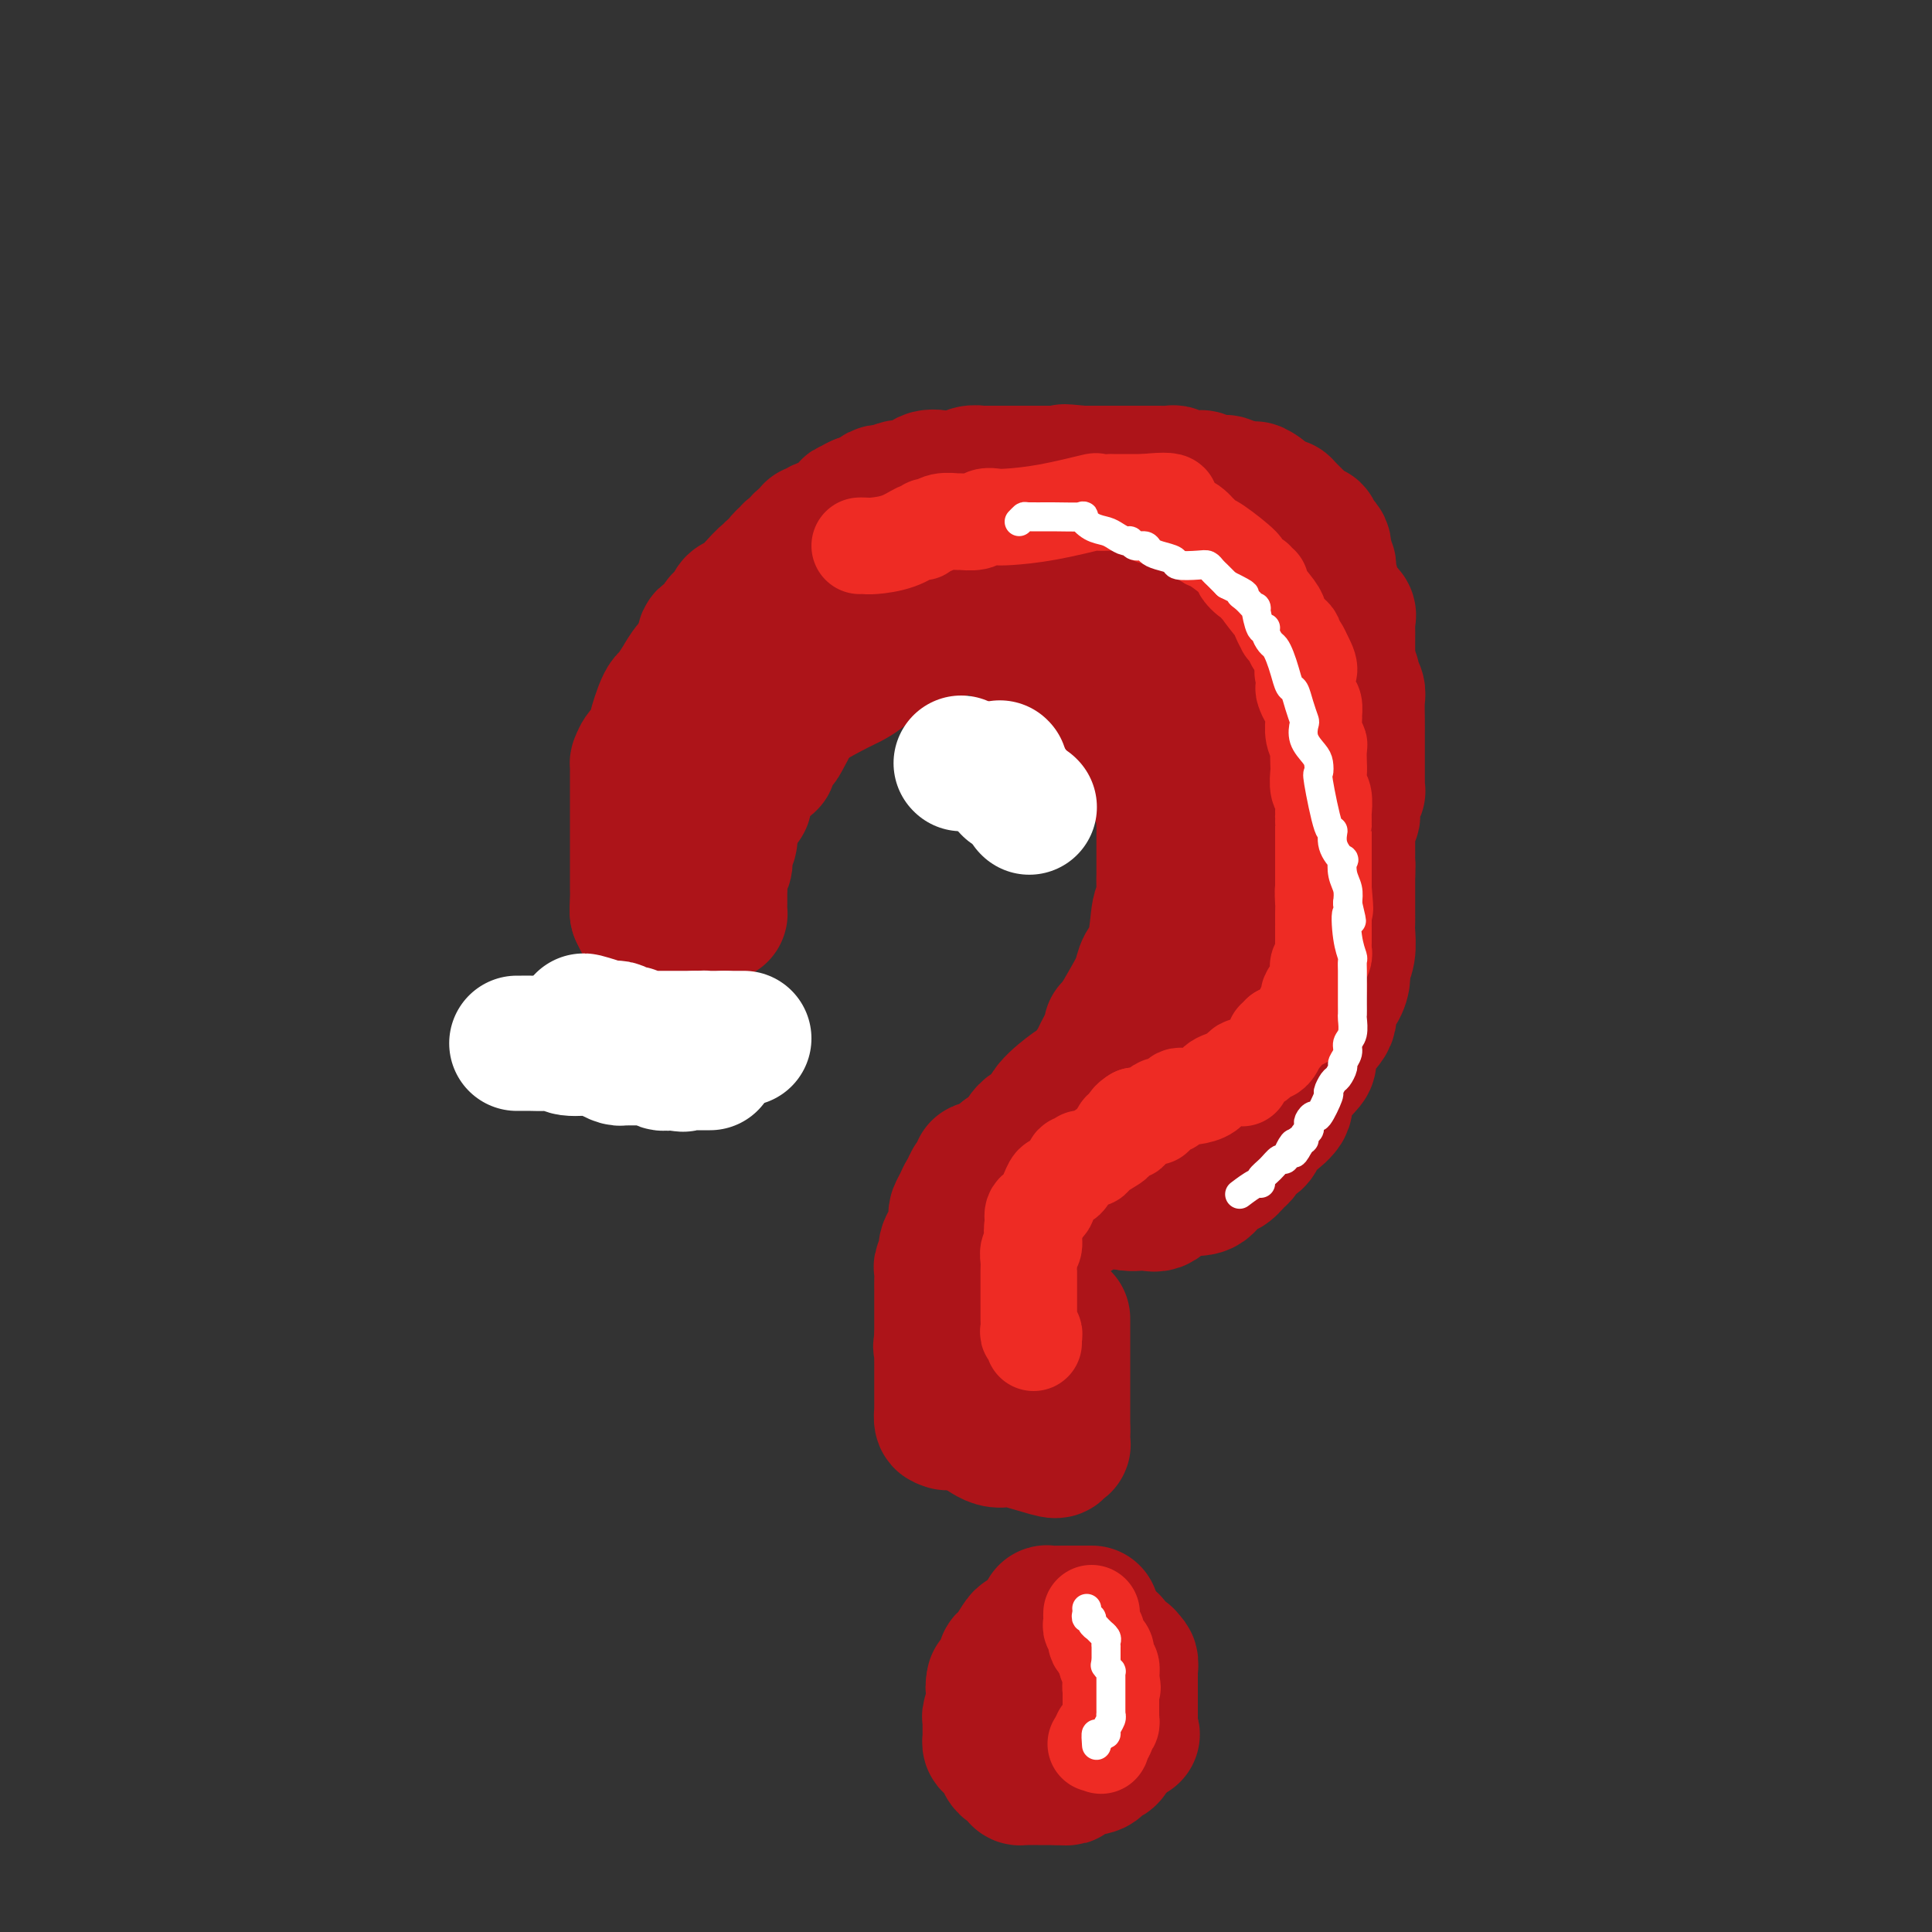 <svg viewBox='0 0 400 400' version='1.1' xmlns='http://www.w3.org/2000/svg' xmlns:xlink='http://www.w3.org/1999/xlink'><rect x="0" y="0" width="400" height="400" fill="#333333" stroke="none"/><g fill='none' stroke='#AD1419' stroke-width='28' stroke-linecap='round' stroke-linejoin='round'><path d='M146,187c0.000,0.084 0.001,0.168 0,0c-0.001,-0.168 -0.002,-0.586 0,-1c0.002,-0.414 0.007,-0.822 0,-2c-0.007,-1.178 -0.026,-3.124 0,-5c0.026,-1.876 0.097,-3.680 0,-5c-0.097,-1.320 -0.362,-2.154 0,-4c0.362,-1.846 1.352,-4.702 2,-6c0.648,-1.298 0.956,-1.039 1,-1c0.044,0.039 -0.176,-0.144 0,-1c0.176,-0.856 0.747,-2.386 2,-4c1.253,-1.614 3.188,-3.312 4,-4c0.812,-0.688 0.499,-0.366 1,-1c0.501,-0.634 1.814,-2.225 3,-3c1.186,-0.775 2.246,-0.735 3,-1c0.754,-0.265 1.202,-0.836 3,-2c1.798,-1.164 4.945,-2.920 7,-4c2.055,-1.080 3.017,-1.483 4,-2c0.983,-0.517 1.985,-1.149 3,-2c1.015,-0.851 2.042,-1.921 4,-3c1.958,-1.079 4.845,-2.165 7,-3c2.155,-0.835 3.577,-1.417 5,-2'/><path d='M195,131c6.058,-3.347 3.202,-2.213 3,-2c-0.202,0.213 2.249,-0.493 3,-1c0.751,-0.507 -0.199,-0.814 0,-1c0.199,-0.186 1.546,-0.249 2,0c0.454,0.249 0.013,0.811 0,1c-0.013,0.189 0.401,0.005 1,0c0.599,-0.005 1.383,0.170 2,1c0.617,0.830 1.067,2.316 2,3c0.933,0.684 2.348,0.565 3,1c0.652,0.435 0.540,1.425 1,2c0.460,0.575 1.492,0.735 2,1c0.508,0.265 0.493,0.636 1,1c0.507,0.364 1.537,0.721 2,1c0.463,0.279 0.360,0.479 1,1c0.640,0.521 2.024,1.362 3,2c0.976,0.638 1.546,1.071 2,1c0.454,-0.071 0.793,-0.647 1,0c0.207,0.647 0.283,2.518 1,3c0.717,0.482 2.076,-0.425 3,0c0.924,0.425 1.413,2.183 2,3c0.587,0.817 1.271,0.693 2,1c0.729,0.307 1.504,1.044 2,2c0.496,0.956 0.713,2.130 1,3c0.287,0.870 0.643,1.435 1,2'/><path d='M236,156c1.422,1.835 0.977,0.923 1,1c0.023,0.077 0.514,1.142 1,2c0.486,0.858 0.967,1.508 1,2c0.033,0.492 -0.384,0.827 0,2c0.384,1.173 1.567,3.185 2,4c0.433,0.815 0.116,0.435 0,1c-0.116,0.565 -0.031,2.076 0,3c0.031,0.924 0.008,1.261 0,2c-0.008,0.739 -0.001,1.879 0,3c0.001,1.121 -0.003,2.221 0,3c0.003,0.779 0.013,1.237 0,2c-0.013,0.763 -0.049,1.832 0,3c0.049,1.168 0.182,2.437 0,3c-0.182,0.563 -0.681,0.420 -1,2c-0.319,1.580 -0.460,4.882 -1,7c-0.540,2.118 -1.480,3.051 -2,4c-0.520,0.949 -0.621,1.915 -1,3c-0.379,1.085 -1.037,2.291 -2,4c-0.963,1.709 -2.232,3.923 -3,5c-0.768,1.077 -1.036,1.017 -1,1c0.036,-0.017 0.376,0.008 0,1c-0.376,0.992 -1.467,2.949 -2,4c-0.533,1.051 -0.509,1.195 -1,2c-0.491,0.805 -1.497,2.271 -2,3c-0.503,0.729 -0.502,0.722 -1,1c-0.498,0.278 -1.494,0.841 -3,2c-1.506,1.159 -3.522,2.916 -4,4c-0.478,1.084 0.583,1.497 0,2c-0.583,0.503 -2.811,1.097 -4,2c-1.189,0.903 -1.340,2.115 -2,3c-0.660,0.885 -1.830,1.442 -3,2'/><path d='M208,239c-3.189,3.151 -2.661,3.029 -3,3c-0.339,-0.029 -1.545,0.033 -2,0c-0.455,-0.033 -0.161,-0.163 0,0c0.161,0.163 0.187,0.617 0,1c-0.187,0.383 -0.589,0.693 -1,1c-0.411,0.307 -0.831,0.610 -1,1c-0.169,0.390 -0.088,0.868 0,1c0.088,0.132 0.181,-0.082 0,0c-0.181,0.082 -0.638,0.460 -1,1c-0.362,0.540 -0.631,1.242 -1,2c-0.369,0.758 -0.839,1.572 -1,2c-0.161,0.428 -0.014,0.470 0,1c0.014,0.530 -0.105,1.546 0,2c0.105,0.454 0.435,0.344 0,1c-0.435,0.656 -1.633,2.076 -2,3c-0.367,0.924 0.098,1.350 0,2c-0.098,0.650 -0.758,1.522 -1,2c-0.242,0.478 -0.065,0.561 0,1c0.065,0.439 0.017,1.235 0,2c-0.017,0.765 -0.005,1.501 0,2c0.005,0.499 0.001,0.762 0,1c-0.001,0.238 -0.000,0.450 0,1c0.000,0.550 0.000,1.438 0,2c-0.000,0.562 -0.000,0.797 0,1c0.000,0.203 0.000,0.374 0,1c-0.000,0.626 -0.000,1.707 0,2c0.000,0.293 0.000,-0.202 0,0c-0.000,0.202 -0.000,1.101 0,2'/><path d='M195,277c-0.464,3.950 -0.124,0.826 0,0c0.124,-0.826 0.033,0.648 0,2c-0.033,1.352 -0.009,2.582 0,3c0.009,0.418 0.002,0.024 0,0c-0.002,-0.024 -0.001,0.322 0,1c0.001,0.678 0.000,1.688 0,2c-0.000,0.312 -0.000,-0.075 0,0c0.000,0.075 0.000,0.611 0,1c-0.000,0.389 -0.000,0.630 0,1c0.000,0.370 0.000,0.870 0,1c-0.000,0.130 -0.000,-0.110 0,0c0.000,0.110 0.000,0.569 0,1c-0.000,0.431 -0.000,0.833 0,1c0.000,0.167 0.000,0.099 0,0c-0.000,-0.099 -0.001,-0.229 0,0c0.001,0.229 0.003,0.818 0,1c-0.003,0.182 -0.011,-0.044 0,0c0.011,0.044 0.041,0.358 0,1c-0.041,0.642 -0.155,1.612 0,2c0.155,0.388 0.577,0.194 1,0'/><path d='M196,294c0.172,1.923 0.103,-1.768 0,-3c-0.103,-1.232 -0.239,-0.003 0,0c0.239,0.003 0.852,-1.220 1,-2c0.148,-0.780 -0.171,-1.115 0,-2c0.171,-0.885 0.830,-2.318 1,-3c0.170,-0.682 -0.151,-0.612 0,-1c0.151,-0.388 0.772,-1.234 1,-2c0.228,-0.766 0.061,-1.452 0,-2c-0.061,-0.548 -0.016,-0.959 0,-1c0.016,-0.041 0.004,0.287 0,0c-0.004,-0.287 -0.001,-1.189 0,-2c0.001,-0.811 0.001,-1.530 0,-2c-0.001,-0.470 -0.001,-0.690 0,-1c0.001,-0.310 0.003,-0.708 0,-1c-0.003,-0.292 -0.011,-0.477 0,-1c0.011,-0.523 0.041,-1.383 0,-2c-0.041,-0.617 -0.155,-0.993 0,-1c0.155,-0.007 0.578,0.353 1,0c0.422,-0.353 0.844,-1.419 1,-2c0.156,-0.581 0.046,-0.677 0,-1c-0.046,-0.323 -0.027,-0.874 0,-1c0.027,-0.126 0.063,0.174 0,0c-0.063,-0.174 -0.224,-0.820 0,-1c0.224,-0.180 0.834,0.106 1,0c0.166,-0.106 -0.110,-0.606 0,-1c0.110,-0.394 0.607,-0.683 1,-1c0.393,-0.317 0.683,-0.662 1,-1c0.317,-0.338 0.662,-0.668 1,-1c0.338,-0.332 0.669,-0.666 1,-1'/><path d='M206,258c1.562,-1.729 1.968,-1.051 2,-1c0.032,0.051 -0.309,-0.525 0,-1c0.309,-0.475 1.267,-0.848 2,-1c0.733,-0.152 1.239,-0.082 2,0c0.761,0.082 1.776,0.176 2,0c0.224,-0.176 -0.345,-0.623 0,-1c0.345,-0.377 1.602,-0.683 3,-1c1.398,-0.317 2.935,-0.643 4,-1c1.065,-0.357 1.656,-0.745 2,-1c0.344,-0.255 0.439,-0.377 1,-1c0.561,-0.623 1.586,-1.747 2,-2c0.414,-0.253 0.215,0.363 1,0c0.785,-0.363 2.553,-1.707 3,-2c0.447,-0.293 -0.425,0.466 0,0c0.425,-0.466 2.149,-2.155 3,-3c0.851,-0.845 0.828,-0.846 1,-1c0.172,-0.154 0.537,-0.461 1,-1c0.463,-0.539 1.022,-1.311 2,-2c0.978,-0.689 2.373,-1.296 3,-2c0.627,-0.704 0.486,-1.506 1,-2c0.514,-0.494 1.682,-0.681 2,-1c0.318,-0.319 -0.213,-0.772 0,-1c0.213,-0.228 1.171,-0.232 2,-1c0.829,-0.768 1.528,-2.300 2,-3c0.472,-0.700 0.718,-0.569 1,-1c0.282,-0.431 0.601,-1.425 1,-2c0.399,-0.575 0.877,-0.732 1,-1c0.123,-0.268 -0.108,-0.648 0,-1c0.108,-0.352 0.554,-0.676 1,-1'/><path d='M251,223c3.408,-3.899 1.428,-2.145 1,-2c-0.428,0.145 0.694,-1.318 1,-2c0.306,-0.682 -0.205,-0.582 0,-1c0.205,-0.418 1.127,-1.355 2,-2c0.873,-0.645 1.697,-0.997 2,-1c0.303,-0.003 0.085,0.344 0,0c-0.085,-0.344 -0.038,-1.380 0,-2c0.038,-0.620 0.066,-0.824 0,-2c-0.066,-1.176 -0.228,-3.322 0,-4c0.228,-0.678 0.846,0.114 1,0c0.154,-0.114 -0.155,-1.134 0,-2c0.155,-0.866 0.774,-1.577 1,-2c0.226,-0.423 0.061,-0.560 0,-1c-0.061,-0.440 -0.016,-1.185 0,-2c0.016,-0.815 0.004,-1.700 0,-2c-0.004,-0.300 -0.001,-0.017 0,-1c0.001,-0.983 0.000,-3.233 0,-4c-0.000,-0.767 -0.000,-0.049 0,0c0.000,0.049 0.000,-0.569 0,-1c-0.000,-0.431 -0.000,-0.674 0,-1c0.000,-0.326 0.000,-0.735 0,-1c-0.000,-0.265 -0.000,-0.386 0,-1c0.000,-0.614 0.000,-1.723 0,-2c-0.000,-0.277 -0.000,0.277 0,0c0.000,-0.277 0.000,-1.383 0,-2c-0.000,-0.617 -0.000,-0.743 0,-1c0.000,-0.257 0.000,-0.646 0,-1c-0.000,-0.354 -0.000,-0.673 0,-1c0.000,-0.327 0.000,-0.664 0,-1'/><path d='M259,181c-0.000,-3.655 -0.000,-1.792 0,-1c0.000,0.792 0.000,0.512 0,0c-0.000,-0.512 -0.000,-1.258 0,-2c0.000,-0.742 0.000,-1.480 0,-2c-0.000,-0.520 -0.000,-0.821 0,-1c0.000,-0.179 0.000,-0.235 0,-1c-0.000,-0.765 -0.000,-2.240 0,-3c0.000,-0.760 0.000,-0.807 0,-1c-0.000,-0.193 -0.000,-0.534 0,-1c0.000,-0.466 0.000,-1.059 0,-2c-0.000,-0.941 -0.000,-2.231 0,-3c0.000,-0.769 0.001,-1.017 0,-1c-0.001,0.017 -0.003,0.299 0,0c0.003,-0.299 0.011,-1.179 0,-2c-0.011,-0.821 -0.041,-1.583 0,-2c0.041,-0.417 0.155,-0.491 0,-1c-0.155,-0.509 -0.578,-1.455 -1,-2c-0.422,-0.545 -0.844,-0.689 -1,-1c-0.156,-0.311 -0.046,-0.790 0,-1c0.046,-0.210 0.027,-0.150 0,0c-0.027,0.150 -0.064,0.391 0,0c0.064,-0.391 0.227,-1.414 0,-2c-0.227,-0.586 -0.844,-0.734 -1,-1c-0.156,-0.266 0.150,-0.648 0,-1c-0.150,-0.352 -0.757,-0.672 -1,-1c-0.243,-0.328 -0.121,-0.664 0,-1'/><path d='M255,148c-0.575,-1.441 -0.012,-0.044 0,0c0.012,0.044 -0.527,-1.267 -1,-2c-0.473,-0.733 -0.881,-0.890 -1,-1c-0.119,-0.110 0.052,-0.173 0,0c-0.052,0.173 -0.326,0.583 -1,0c-0.674,-0.583 -1.749,-2.159 -2,-3c-0.251,-0.841 0.321,-0.947 0,-1c-0.321,-0.053 -1.535,-0.052 -2,0c-0.465,0.052 -0.180,0.154 0,0c0.180,-0.154 0.256,-0.563 0,-1c-0.256,-0.437 -0.843,-0.901 -1,-1c-0.157,-0.099 0.117,0.167 0,0c-0.117,-0.167 -0.624,-0.767 -1,-1c-0.376,-0.233 -0.622,-0.100 -1,0c-0.378,0.100 -0.889,0.166 -1,0c-0.111,-0.166 0.176,-0.565 0,-1c-0.176,-0.435 -0.817,-0.905 -1,-1c-0.183,-0.095 0.092,0.187 0,0c-0.092,-0.187 -0.550,-0.842 -1,-1c-0.450,-0.158 -0.890,0.182 -1,0c-0.110,-0.182 0.111,-0.886 0,-1c-0.111,-0.114 -0.553,0.364 -1,0c-0.447,-0.364 -0.898,-1.568 -1,-2c-0.102,-0.432 0.145,-0.091 0,0c-0.145,0.091 -0.683,-0.067 -1,0c-0.317,0.067 -0.415,0.358 -1,0c-0.585,-0.358 -1.658,-1.366 -2,-2c-0.342,-0.634 0.045,-0.896 0,-1c-0.045,-0.104 -0.523,-0.052 -1,0'/><path d='M234,129c-3.085,-2.972 -0.299,-0.901 0,0c0.299,0.901 -1.889,0.631 -3,0c-1.111,-0.631 -1.145,-1.623 -1,-2c0.145,-0.377 0.470,-0.140 0,0c-0.470,0.140 -1.735,0.182 -2,0c-0.265,-0.182 0.472,-0.589 0,-1c-0.472,-0.411 -2.152,-0.827 -3,-1c-0.848,-0.173 -0.866,-0.103 -1,0c-0.134,0.103 -0.386,0.238 -1,0c-0.614,-0.238 -1.590,-0.848 -2,-1c-0.410,-0.152 -0.254,0.156 0,0c0.254,-0.156 0.605,-0.774 0,-1c-0.605,-0.226 -2.165,-0.061 -3,0c-0.835,0.061 -0.946,0.016 -1,0c-0.054,-0.016 -0.053,-0.004 0,0c0.053,0.004 0.158,0.001 0,0c-0.158,-0.001 -0.579,-0.001 -1,0'/><path d='M216,123c-3.192,-0.929 -2.172,-0.251 -2,0c0.172,0.251 -0.505,0.075 -1,0c-0.495,-0.075 -0.810,-0.048 -1,0c-0.190,0.048 -0.256,0.118 -1,0c-0.744,-0.118 -2.166,-0.425 -3,0c-0.834,0.425 -1.080,1.581 -2,2c-0.920,0.419 -2.515,0.102 -3,0c-0.485,-0.102 0.140,0.011 0,0c-0.140,-0.011 -1.046,-0.147 -2,0c-0.954,0.147 -1.957,0.575 -3,1c-1.043,0.425 -2.126,0.845 -3,1c-0.874,0.155 -1.540,0.045 -2,0c-0.460,-0.045 -0.715,-0.026 -1,0c-0.285,0.026 -0.601,0.059 -1,0c-0.399,-0.059 -0.880,-0.212 -1,0c-0.120,0.212 0.122,0.787 0,1c-0.122,0.213 -0.608,0.062 -1,0c-0.392,-0.062 -0.690,-0.037 -1,0c-0.310,0.037 -0.633,0.086 -1,0c-0.367,-0.086 -0.780,-0.306 -1,0c-0.220,0.306 -0.248,1.139 -1,2c-0.752,0.861 -2.229,1.750 -3,2c-0.771,0.250 -0.837,-0.140 -1,0c-0.163,0.140 -0.425,0.811 -1,1c-0.575,0.189 -1.463,-0.104 -2,0c-0.537,0.104 -0.721,0.605 -1,1c-0.279,0.395 -0.651,0.684 -1,1c-0.349,0.316 -0.674,0.658 -1,1'/><path d='M175,136c-1.885,1.113 -1.096,-0.106 -1,0c0.096,0.106 -0.499,1.535 -1,2c-0.501,0.465 -0.907,-0.034 -1,0c-0.093,0.034 0.129,0.599 0,1c-0.129,0.401 -0.608,0.636 -1,1c-0.392,0.364 -0.697,0.858 -1,1c-0.303,0.142 -0.602,-0.068 -1,0c-0.398,0.068 -0.893,0.412 -1,1c-0.107,0.588 0.173,1.419 0,2c-0.173,0.581 -0.801,0.912 -1,1c-0.199,0.088 0.031,-0.067 0,0c-0.031,0.067 -0.322,0.357 -1,1c-0.678,0.643 -1.745,1.639 -2,2c-0.255,0.361 0.300,0.086 0,1c-0.300,0.914 -1.454,3.018 -2,4c-0.546,0.982 -0.483,0.841 -1,1c-0.517,0.159 -1.613,0.619 -2,1c-0.387,0.381 -0.065,0.685 0,1c0.065,0.315 -0.126,0.643 0,1c0.126,0.357 0.571,0.743 0,1c-0.571,0.257 -2.157,0.383 -3,1c-0.843,0.617 -0.944,1.723 -1,2c-0.056,0.277 -0.067,-0.275 0,0c0.067,0.275 0.211,1.379 0,2c-0.211,0.621 -0.778,0.760 -1,1c-0.222,0.240 -0.101,0.580 0,1c0.101,0.420 0.181,0.921 0,1c-0.181,0.079 -0.623,-0.263 -1,0c-0.377,0.263 -0.688,1.132 -1,2'/><path d='M152,168c-3.786,5.659 -1.750,3.806 -1,3c0.750,-0.806 0.215,-0.564 0,0c-0.215,0.564 -0.109,1.449 0,2c0.109,0.551 0.222,0.767 0,1c-0.222,0.233 -0.777,0.485 -1,1c-0.223,0.515 -0.112,1.295 0,2c0.112,0.705 0.226,1.335 0,2c-0.226,0.665 -0.793,1.363 -1,2c-0.207,0.637 -0.056,1.212 0,2c0.056,0.788 0.015,1.788 0,2c-0.015,0.212 -0.003,-0.364 0,0c0.003,0.364 -0.001,1.667 0,2c0.001,0.333 0.009,-0.306 0,0c-0.009,0.306 -0.033,1.556 0,2c0.033,0.444 0.124,0.081 0,0c-0.124,-0.081 -0.464,0.120 -1,0c-0.536,-0.120 -1.268,-0.560 -2,-1'/><path d='M146,188c-0.498,-0.759 -0.243,-2.156 0,-3c0.243,-0.844 0.472,-1.133 0,-2c-0.472,-0.867 -1.647,-2.310 -2,-3c-0.353,-0.690 0.116,-0.627 0,-1c-0.116,-0.373 -0.816,-1.182 -1,-2c-0.184,-0.818 0.147,-1.644 0,-2c-0.147,-0.356 -0.771,-0.241 -1,-1c-0.229,-0.759 -0.061,-2.392 0,-3c0.061,-0.608 0.016,-0.193 0,-1c-0.016,-0.807 -0.004,-2.837 0,-4c0.004,-1.163 0.001,-1.459 0,-2c-0.001,-0.541 -0.001,-1.328 0,-2c0.001,-0.672 0.003,-1.231 0,-2c-0.003,-0.769 -0.012,-1.748 0,-2c0.012,-0.252 0.044,0.224 0,0c-0.044,-0.224 -0.166,-1.146 0,-2c0.166,-0.854 0.618,-1.640 1,-2c0.382,-0.360 0.692,-0.295 1,-1c0.308,-0.705 0.612,-2.181 1,-3c0.388,-0.819 0.860,-0.979 1,-1c0.140,-0.021 -0.052,0.099 0,0c0.052,-0.099 0.347,-0.418 1,-1c0.653,-0.582 1.663,-1.427 2,-2c0.337,-0.573 0.002,-0.875 0,-1c-0.002,-0.125 0.331,-0.075 1,0c0.669,0.075 1.674,0.175 2,0c0.326,-0.175 -0.028,-0.624 0,-1c0.028,-0.376 0.436,-0.679 1,-1c0.564,-0.321 1.282,-0.661 2,-1'/><path d='M155,142c1.483,-1.463 0.191,-1.121 0,-1c-0.191,0.121 0.718,0.021 1,0c0.282,-0.021 -0.062,0.039 0,0c0.062,-0.039 0.529,-0.176 1,0c0.471,0.176 0.947,0.664 2,0c1.053,-0.664 2.683,-2.481 3,-3c0.317,-0.519 -0.679,0.261 0,0c0.679,-0.261 3.034,-1.562 4,-2c0.966,-0.438 0.544,-0.011 1,0c0.456,0.011 1.790,-0.393 3,-1c1.210,-0.607 2.294,-1.419 3,-2c0.706,-0.581 1.033,-0.933 2,-1c0.967,-0.067 2.573,0.152 3,0c0.427,-0.152 -0.326,-0.675 0,-1c0.326,-0.325 1.731,-0.453 3,-1c1.269,-0.547 2.402,-1.514 3,-2c0.598,-0.486 0.662,-0.493 2,-1c1.338,-0.507 3.951,-1.516 5,-2c1.049,-0.484 0.535,-0.445 2,-1c1.465,-0.555 4.908,-1.706 6,-2c1.092,-0.294 -0.167,0.268 1,0c1.167,-0.268 4.761,-1.366 8,-3c3.239,-1.634 6.124,-3.805 9,-5c2.876,-1.195 5.745,-1.415 9,-2c3.255,-0.585 6.897,-1.533 9,-2c2.103,-0.467 2.669,-0.451 4,-1c1.331,-0.549 3.429,-1.663 4,-2c0.571,-0.337 -0.385,0.101 0,0c0.385,-0.101 2.110,-0.743 3,-1c0.890,-0.257 0.945,-0.128 1,0'/><path d='M247,106c4.900,-1.209 2.150,-0.233 1,0c-1.150,0.233 -0.700,-0.278 0,0c0.700,0.278 1.650,1.344 2,2c0.350,0.656 0.100,0.902 0,1c-0.100,0.098 -0.050,0.049 0,0'/><path d='M137,164c-0.365,-0.109 -0.730,-0.219 0,-1c0.730,-0.781 2.554,-2.234 4,-3c1.446,-0.766 2.514,-0.845 4,-2c1.486,-1.155 3.390,-3.387 4,-4c0.610,-0.613 -0.075,0.393 1,0c1.075,-0.393 3.908,-2.183 5,-3c1.092,-0.817 0.443,-0.659 1,-1c0.557,-0.341 2.321,-1.179 3,-2c0.679,-0.821 0.272,-1.623 1,-2c0.728,-0.377 2.590,-0.328 4,-1c1.410,-0.672 2.369,-2.065 3,-3c0.631,-0.935 0.933,-1.411 2,-2c1.067,-0.589 2.900,-1.289 4,-2c1.100,-0.711 1.467,-1.432 2,-2c0.533,-0.568 1.232,-0.981 2,-1c0.768,-0.019 1.606,0.357 3,0c1.394,-0.357 3.343,-1.446 4,-2c0.657,-0.554 0.023,-0.572 1,-1c0.977,-0.428 3.565,-1.265 5,-2c1.435,-0.735 1.718,-1.367 2,-2'/><path d='M192,128c3.174,-1.498 2.609,-1.243 3,-1c0.391,0.243 1.738,0.472 3,0c1.262,-0.472 2.439,-1.646 3,-2c0.561,-0.354 0.506,0.112 1,0c0.494,-0.112 1.539,-0.803 2,-1c0.461,-0.197 0.340,0.101 1,0c0.660,-0.101 2.103,-0.601 3,-1c0.897,-0.399 1.248,-0.695 3,-1c1.752,-0.305 4.905,-0.617 6,-1c1.095,-0.383 0.134,-0.836 0,-1c-0.134,-0.164 0.560,-0.040 1,0c0.440,0.040 0.626,-0.003 1,0c0.374,0.003 0.937,0.054 2,0c1.063,-0.054 2.628,-0.211 5,0c2.372,0.211 5.553,0.791 7,1c1.447,0.209 1.161,0.046 1,0c-0.161,-0.046 -0.197,0.026 0,0c0.197,-0.026 0.628,-0.150 1,0c0.372,0.150 0.686,0.575 1,1'/><path d='M236,122c3.202,0.261 3.709,-0.088 5,0c1.291,0.088 3.368,0.612 5,1c1.632,0.388 2.818,0.640 4,1c1.182,0.360 2.360,0.827 3,1c0.640,0.173 0.743,0.053 1,0c0.257,-0.053 0.668,-0.039 1,0c0.332,0.039 0.585,0.103 1,0c0.415,-0.103 0.991,-0.373 1,0c0.009,0.373 -0.550,1.390 0,2c0.550,0.610 2.211,0.814 3,1c0.789,0.186 0.708,0.354 1,1c0.292,0.646 0.957,1.770 2,3c1.043,1.230 2.465,2.566 3,3c0.535,0.434 0.185,-0.034 0,0c-0.185,0.034 -0.203,0.571 0,1c0.203,0.429 0.629,0.752 1,1c0.371,0.248 0.688,0.422 1,1c0.312,0.578 0.620,1.559 1,2c0.380,0.441 0.834,0.342 1,1c0.166,0.658 0.044,2.074 0,3c-0.044,0.926 -0.012,1.361 0,2c0.012,0.639 0.003,1.481 0,2c-0.003,0.519 -0.001,0.716 0,1c0.001,0.284 0.000,0.654 0,1c-0.000,0.346 -0.000,0.667 0,1c0.000,0.333 0.000,0.677 0,1c-0.000,0.323 -0.000,0.625 0,1c0.000,0.375 0.000,0.821 0,1c-0.000,0.179 -0.000,0.089 0,0'/><path d='M270,154c-0.019,1.924 -0.065,0.235 0,0c0.065,-0.235 0.241,0.984 0,2c-0.241,1.016 -0.901,1.830 -1,2c-0.099,0.170 0.362,-0.303 0,0c-0.362,0.303 -1.547,1.383 -2,2c-0.453,0.617 -0.174,0.772 0,1c0.174,0.228 0.244,0.531 0,1c-0.244,0.469 -0.800,1.106 -1,2c-0.200,0.894 -0.042,2.045 0,3c0.042,0.955 -0.030,1.712 0,2c0.030,0.288 0.163,0.105 0,1c-0.163,0.895 -0.622,2.866 -1,4c-0.378,1.134 -0.674,1.431 -1,2c-0.326,0.569 -0.680,1.410 -1,2c-0.320,0.590 -0.606,0.930 -1,2c-0.394,1.070 -0.897,2.871 -1,4c-0.103,1.129 0.193,1.585 0,2c-0.193,0.415 -0.874,0.788 -1,2c-0.126,1.212 0.303,3.263 0,4c-0.303,0.737 -1.337,0.159 -2,1c-0.663,0.841 -0.956,3.099 -1,4c-0.044,0.901 0.160,0.445 0,1c-0.160,0.555 -0.686,2.122 -1,3c-0.314,0.878 -0.417,1.068 -1,2c-0.583,0.932 -1.648,2.604 -2,4c-0.352,1.396 0.007,2.514 0,3c-0.007,0.486 -0.380,0.340 -1,1c-0.620,0.660 -1.486,2.125 -2,3c-0.514,0.875 -0.677,1.159 -1,2c-0.323,0.841 -0.807,2.240 -1,3c-0.193,0.760 -0.097,0.880 0,1'/><path d='M248,220c-1.914,4.857 -0.698,3.001 -1,3c-0.302,-0.001 -2.123,1.854 -3,3c-0.877,1.146 -0.811,1.582 -1,2c-0.189,0.418 -0.633,0.817 -1,1c-0.367,0.183 -0.657,0.148 -1,1c-0.343,0.852 -0.739,2.589 -1,3c-0.261,0.411 -0.385,-0.504 -1,0c-0.615,0.504 -1.720,2.428 -2,3c-0.280,0.572 0.264,-0.208 0,0c-0.264,0.208 -1.338,1.405 -2,2c-0.662,0.595 -0.912,0.588 -1,1c-0.088,0.412 -0.012,1.243 -1,2c-0.988,0.757 -3.039,1.441 -4,2c-0.961,0.559 -0.831,0.995 -1,1c-0.169,0.005 -0.635,-0.420 -1,0c-0.365,0.420 -0.628,1.684 -1,2c-0.372,0.316 -0.852,-0.317 0,0c0.852,0.317 3.037,1.585 4,2c0.963,0.415 0.704,-0.024 1,0c0.296,0.024 1.148,0.512 2,1'/><path d='M233,249c1.841,0.415 2.945,-0.047 4,0c1.055,0.047 2.062,0.604 3,0c0.938,-0.604 1.809,-2.369 3,-3c1.191,-0.631 2.703,-0.129 4,0c1.297,0.129 2.379,-0.116 3,-1c0.621,-0.884 0.783,-2.407 1,-3c0.217,-0.593 0.491,-0.257 1,0c0.509,0.257 1.254,0.435 2,0c0.746,-0.435 1.495,-1.482 2,-2c0.505,-0.518 0.766,-0.508 1,-1c0.234,-0.492 0.439,-1.486 1,-2c0.561,-0.514 1.477,-0.547 2,-1c0.523,-0.453 0.652,-1.326 1,-2c0.348,-0.674 0.916,-1.148 2,-2c1.084,-0.852 2.683,-2.082 3,-3c0.317,-0.918 -0.649,-1.523 0,-3c0.649,-1.477 2.915,-3.827 4,-5c1.085,-1.173 0.991,-1.171 1,-2c0.009,-0.829 0.122,-2.491 1,-4c0.878,-1.509 2.521,-2.865 3,-4c0.479,-1.135 -0.208,-2.049 0,-3c0.208,-0.951 1.310,-1.939 2,-3c0.690,-1.061 0.970,-2.196 1,-3c0.030,-0.804 -0.188,-1.277 0,-2c0.188,-0.723 0.782,-1.697 1,-3c0.218,-1.303 0.058,-2.935 0,-4c-0.058,-1.065 -0.016,-1.562 0,-2c0.016,-0.438 0.004,-0.819 0,-2c-0.004,-1.181 -0.001,-3.164 0,-4c0.001,-0.836 0.000,-0.525 0,-1c-0.000,-0.475 -0.000,-1.738 0,-3'/><path d='M279,181c0.155,-3.588 0.041,-2.059 0,-2c-0.041,0.059 -0.011,-1.351 0,-2c0.011,-0.649 0.003,-0.536 0,-1c-0.003,-0.464 -0.002,-1.505 0,-2c0.002,-0.495 0.005,-0.443 0,-1c-0.005,-0.557 -0.016,-1.723 0,-2c0.016,-0.277 0.061,0.335 0,0c-0.061,-0.335 -0.227,-1.616 0,-2c0.227,-0.384 0.845,0.130 1,0c0.155,-0.130 -0.155,-0.905 0,-2c0.155,-1.095 0.774,-2.511 1,-3c0.226,-0.489 0.061,-0.051 0,0c-0.061,0.051 -0.016,-0.284 0,-1c0.016,-0.716 0.004,-1.813 0,-2c-0.004,-0.187 -0.001,0.536 0,0c0.001,-0.536 0.000,-2.333 0,-3c-0.000,-0.667 -0.000,-0.205 0,0c0.000,0.205 0.000,0.155 0,0c-0.000,-0.155 0.000,-0.413 0,-1c-0.000,-0.587 -0.000,-1.502 0,-2c0.000,-0.498 0.001,-0.580 0,-1c-0.001,-0.420 -0.004,-1.177 0,-2c0.004,-0.823 0.016,-1.711 0,-3c-0.016,-1.289 -0.060,-2.978 0,-4c0.060,-1.022 0.222,-1.377 0,-2c-0.222,-0.623 -0.829,-1.514 -1,-2c-0.171,-0.486 0.094,-0.567 0,-1c-0.094,-0.433 -0.547,-1.216 -1,-2'/><path d='M279,138c-0.000,-6.847 -0.000,-2.464 0,-1c0.000,1.464 0.000,0.008 0,-1c-0.000,-1.008 -0.000,-1.569 0,-2c0.000,-0.431 0.002,-0.730 0,-1c-0.002,-0.270 -0.007,-0.509 0,-1c0.007,-0.491 0.026,-1.235 0,-2c-0.026,-0.765 -0.097,-1.550 0,-2c0.097,-0.450 0.362,-0.563 0,-1c-0.362,-0.437 -1.351,-1.198 -2,-2c-0.649,-0.802 -0.959,-1.644 -1,-2c-0.041,-0.356 0.186,-0.227 0,-1c-0.186,-0.773 -0.786,-2.449 -1,-3c-0.214,-0.551 -0.044,0.021 0,0c0.044,-0.021 -0.040,-0.636 0,-1c0.040,-0.364 0.204,-0.479 0,-1c-0.204,-0.521 -0.777,-1.449 -1,-2c-0.223,-0.551 -0.098,-0.726 0,-1c0.098,-0.274 0.167,-0.647 0,-1c-0.167,-0.353 -0.570,-0.687 -1,-1c-0.430,-0.313 -0.886,-0.607 -1,-1c-0.114,-0.393 0.116,-0.887 0,-1c-0.116,-0.113 -0.577,0.155 -1,0c-0.423,-0.155 -0.808,-0.735 -1,-1c-0.192,-0.265 -0.191,-0.217 -1,-1c-0.809,-0.783 -2.427,-2.398 -3,-3c-0.573,-0.602 -0.102,-0.192 0,0c0.102,0.192 -0.165,0.167 -1,0c-0.835,-0.167 -2.239,-0.476 -3,-1c-0.761,-0.524 -0.881,-1.262 -1,-2'/><path d='M261,102c-2.111,-1.543 -1.389,-0.399 -1,0c0.389,0.399 0.445,0.055 0,0c-0.445,-0.055 -1.390,0.181 -2,0c-0.610,-0.181 -0.884,-0.780 -1,-1c-0.116,-0.220 -0.072,-0.063 0,0c0.072,0.063 0.173,0.031 0,0c-0.173,-0.031 -0.620,-0.061 -1,0c-0.380,0.061 -0.695,0.213 -1,0c-0.305,-0.213 -0.602,-0.789 -1,-1c-0.398,-0.211 -0.898,-0.055 -1,0c-0.102,0.055 0.194,0.011 0,0c-0.194,-0.011 -0.879,0.011 -1,0c-0.121,-0.011 0.323,-0.056 0,0c-0.323,0.056 -1.411,0.212 -2,0c-0.589,-0.212 -0.678,-0.793 -1,-1c-0.322,-0.207 -0.879,-0.041 -1,0c-0.121,0.041 0.192,-0.041 0,0c-0.192,0.041 -0.891,0.207 -2,0c-1.109,-0.207 -2.630,-0.788 -3,-1c-0.370,-0.212 0.409,-0.057 0,0c-0.409,0.057 -2.007,0.015 -3,0c-0.993,-0.015 -1.383,-0.004 -2,0c-0.617,0.004 -1.462,0.001 -2,0c-0.538,-0.001 -0.770,-0.000 -1,0c-0.230,0.000 -0.457,0.000 -1,0c-0.543,-0.000 -1.403,-0.000 -2,0c-0.597,0.000 -0.930,0.000 -2,0c-1.070,-0.000 -2.877,-0.000 -4,0c-1.123,0.000 -1.561,0.000 -2,0'/><path d='M224,98c-6.131,-0.619 -2.958,-0.166 -2,0c0.958,0.166 -0.301,0.044 -1,0c-0.699,-0.044 -0.840,-0.012 -1,0c-0.160,0.012 -0.339,0.003 -1,0c-0.661,-0.003 -1.806,-0.001 -2,0c-0.194,0.001 0.561,0.000 0,0c-0.561,-0.000 -2.439,-0.000 -3,0c-0.561,0.000 0.195,0.000 0,0c-0.195,-0.000 -1.341,0.000 -2,0c-0.659,-0.000 -0.832,-0.000 -1,0c-0.168,0.000 -0.331,0.000 -1,0c-0.669,-0.000 -1.846,-0.001 -2,0c-0.154,0.001 0.713,0.004 0,0c-0.713,-0.004 -3.007,-0.015 -4,0c-0.993,0.015 -0.685,0.057 -1,0c-0.315,-0.057 -1.252,-0.211 -2,0c-0.748,0.211 -1.308,0.789 -2,1c-0.692,0.211 -1.516,0.054 -2,0c-0.484,-0.054 -0.627,-0.007 -1,0c-0.373,0.007 -0.975,-0.026 -1,0c-0.025,0.026 0.529,0.111 0,0c-0.529,-0.111 -2.139,-0.418 -3,0c-0.861,0.418 -0.974,1.560 -1,2c-0.026,0.440 0.034,0.178 -1,0c-1.034,-0.178 -3.161,-0.271 -4,0c-0.839,0.271 -0.390,0.908 -1,1c-0.610,0.092 -2.280,-0.360 -3,0c-0.720,0.360 -0.492,1.531 -1,2c-0.508,0.469 -1.754,0.234 -3,0'/><path d='M178,104c-2.334,1.003 -1.170,1.011 -1,1c0.170,-0.011 -0.655,-0.043 -1,0c-0.345,0.043 -0.211,0.159 -1,1c-0.789,0.841 -2.503,2.407 -3,3c-0.497,0.593 0.222,0.215 0,0c-0.222,-0.215 -1.387,-0.266 -2,0c-0.613,0.266 -0.675,0.850 -1,1c-0.325,0.150 -0.913,-0.132 -1,0c-0.087,0.132 0.328,0.679 0,1c-0.328,0.321 -1.399,0.415 -2,1c-0.601,0.585 -0.733,1.663 -1,2c-0.267,0.337 -0.668,-0.065 -1,0c-0.332,0.065 -0.596,0.596 -1,1c-0.404,0.404 -0.947,0.680 -1,1c-0.053,0.320 0.383,0.684 0,1c-0.383,0.316 -1.584,0.585 -2,1c-0.416,0.415 -0.048,0.977 0,1c0.048,0.023 -0.225,-0.493 -1,0c-0.775,0.493 -2.053,1.995 -3,3c-0.947,1.005 -1.563,1.512 -2,2c-0.437,0.488 -0.695,0.956 -1,1c-0.305,0.044 -0.656,-0.336 -1,0c-0.344,0.336 -0.683,1.387 -1,2c-0.317,0.613 -0.614,0.789 -1,1c-0.386,0.211 -0.860,0.456 -1,1c-0.140,0.544 0.055,1.387 0,2c-0.055,0.613 -0.360,0.996 -1,1c-0.640,0.004 -1.615,-0.370 -2,0c-0.385,0.370 -0.181,1.484 0,2c0.181,0.516 0.337,0.433 0,1c-0.337,0.567 -1.169,1.783 -2,3'/><path d='M144,138c-3.565,4.116 -1.476,1.404 -1,1c0.476,-0.404 -0.660,1.498 -1,2c-0.340,0.502 0.115,-0.396 0,0c-0.115,0.396 -0.801,2.086 -1,3c-0.199,0.914 0.087,1.053 0,1c-0.087,-0.053 -0.549,-0.297 -1,0c-0.451,0.297 -0.890,1.136 -1,2c-0.110,0.864 0.110,1.755 0,2c-0.110,0.245 -0.552,-0.154 -1,0c-0.448,0.154 -0.904,0.863 -1,2c-0.096,1.137 0.167,2.704 0,3c-0.167,0.296 -0.763,-0.679 -1,0c-0.237,0.679 -0.116,3.012 0,4c0.116,0.988 0.228,0.631 0,1c-0.228,0.369 -0.797,1.465 -1,2c-0.203,0.535 -0.041,0.511 0,1c0.041,0.489 -0.041,1.492 0,2c0.041,0.508 0.203,0.521 0,1c-0.203,0.479 -0.772,1.424 -1,2c-0.228,0.576 -0.114,0.785 0,1c0.114,0.215 0.227,0.438 0,1c-0.227,0.562 -0.793,1.464 -1,2c-0.207,0.536 -0.056,0.706 0,1c0.056,0.294 0.015,0.712 0,1c-0.015,0.288 -0.004,0.445 0,1c0.004,0.555 0.001,1.509 0,2c-0.001,0.491 -0.000,0.518 0,1c0.000,0.482 0.000,1.418 0,2c-0.000,0.582 -0.000,0.811 0,1c0.000,0.189 0.000,0.340 0,1c-0.000,0.660 -0.000,1.830 0,3'/><path d='M133,184c-0.619,5.288 -0.166,2.008 0,1c0.166,-1.008 0.044,0.256 0,1c-0.044,0.744 -0.012,0.969 0,1c0.012,0.031 0.003,-0.133 0,0c-0.003,0.133 -0.000,0.563 0,1c0.000,0.437 -0.003,0.882 0,1c0.003,0.118 0.011,-0.092 0,0c-0.011,0.092 -0.041,0.486 0,1c0.041,0.514 0.155,1.147 0,1c-0.155,-0.147 -0.577,-1.073 -1,-2'/><path d='M132,189c-0.155,0.158 -0.041,-1.947 0,-3c0.041,-1.053 0.011,-1.055 0,-2c-0.011,-0.945 -0.003,-2.833 0,-4c0.003,-1.167 0.001,-1.611 0,-2c-0.001,-0.389 -0.000,-0.721 0,-1c0.000,-0.279 0.000,-0.503 0,-1c-0.000,-0.497 -0.000,-1.266 0,-2c0.000,-0.734 0.000,-1.433 0,-2c-0.000,-0.567 -0.000,-1.002 0,-2c0.000,-0.998 -0.000,-2.559 0,-3c0.000,-0.441 0.000,0.238 0,0c-0.000,-0.238 -0.000,-1.394 0,-2c0.000,-0.606 0.000,-0.664 0,-1c-0.000,-0.336 -0.000,-0.950 0,-1c0.000,-0.050 0.002,0.464 0,0c-0.002,-0.464 -0.007,-1.906 0,-3c0.007,-1.094 0.025,-1.838 0,-2c-0.025,-0.162 -0.094,0.260 0,0c0.094,-0.260 0.351,-1.201 1,-2c0.649,-0.799 1.690,-1.455 2,-2c0.310,-0.545 -0.110,-0.978 0,-1c0.110,-0.022 0.751,0.369 1,0c0.249,-0.369 0.107,-1.497 0,-2c-0.107,-0.503 -0.178,-0.382 0,-1c0.178,-0.618 0.606,-1.977 1,-3c0.394,-1.023 0.752,-1.710 1,-2c0.248,-0.290 0.384,-0.183 1,-1c0.616,-0.817 1.711,-2.559 2,-3c0.289,-0.441 -0.230,0.420 0,0c0.230,-0.420 1.209,-2.120 2,-3c0.791,-0.880 1.396,-0.940 2,-1'/><path d='M145,137c2.399,-3.219 2.397,-1.766 3,-2c0.603,-0.234 1.810,-2.154 3,-3c1.190,-0.846 2.361,-0.619 3,-1c0.639,-0.381 0.746,-1.372 1,-2c0.254,-0.628 0.655,-0.893 1,-1c0.345,-0.107 0.635,-0.056 1,0c0.365,0.056 0.807,0.117 1,0c0.193,-0.117 0.138,-0.413 1,-1c0.862,-0.587 2.642,-1.466 4,-2c1.358,-0.534 2.293,-0.725 3,-1c0.707,-0.275 1.186,-0.635 2,-1c0.814,-0.365 1.963,-0.737 3,-1c1.037,-0.263 1.962,-0.418 3,-1c1.038,-0.582 2.190,-1.592 3,-2c0.810,-0.408 1.277,-0.214 2,0c0.723,0.214 1.703,0.447 2,0c0.297,-0.447 -0.088,-1.574 0,-2c0.088,-0.426 0.650,-0.153 1,0c0.350,0.153 0.488,0.185 1,0c0.512,-0.185 1.397,-0.586 2,-1c0.603,-0.414 0.923,-0.842 1,-1c0.077,-0.158 -0.088,-0.046 0,0c0.088,0.046 0.430,0.026 1,0c0.570,-0.026 1.368,-0.060 2,0c0.632,0.060 1.097,0.212 2,0c0.903,-0.212 2.243,-0.788 4,-1c1.757,-0.212 3.931,-0.061 6,0c2.069,0.061 4.035,0.030 6,0'/><path d='M207,114c4.486,-0.321 5.203,-0.622 7,-1c1.797,-0.378 4.676,-0.833 6,-1c1.324,-0.167 1.093,-0.048 1,0c-0.093,0.048 -0.046,0.024 0,0'/><path d='M220,273c0.000,0.695 0.000,1.389 0,2c0.000,0.611 0.000,1.138 0,2c-0.000,0.862 0.000,2.059 0,3c-0.000,0.941 0.000,1.628 0,2c-0.000,0.372 0.000,0.431 0,1c0.000,0.569 -0.000,1.648 0,2c0.000,0.352 0.000,-0.025 0,0c0.000,0.025 -0.000,0.450 0,1c0.000,0.550 0.000,1.225 0,2c-0.000,0.775 -0.000,1.650 0,3c0.000,1.350 0.000,3.175 0,5'/><path d='M220,296c0.004,3.947 0.014,2.313 0,2c-0.014,-0.313 -0.053,0.693 0,1c0.053,0.307 0.198,-0.086 0,0c-0.198,0.086 -0.738,0.651 -1,1c-0.262,0.349 -0.246,0.482 -2,0c-1.754,-0.482 -5.279,-1.579 -7,-2c-1.721,-0.421 -1.636,-0.164 -2,0c-0.364,0.164 -1.175,0.237 -2,0c-0.825,-0.237 -1.664,-0.782 -2,-1c-0.336,-0.218 -0.168,-0.109 0,0'/><path d='M226,334c-0.018,-0.000 -0.037,-0.000 0,0c0.037,0.000 0.129,0.000 0,0c-0.129,-0.000 -0.480,-0.000 -1,0c-0.520,0.000 -1.208,0.000 -2,0c-0.792,-0.000 -1.687,-0.001 -2,0c-0.313,0.001 -0.045,0.003 0,0c0.045,-0.003 -0.132,-0.012 -1,0c-0.868,0.012 -2.427,0.044 -3,0c-0.573,-0.044 -0.160,-0.165 0,0c0.160,0.165 0.068,0.615 0,1c-0.068,0.385 -0.112,0.705 0,1c0.112,0.295 0.380,0.565 0,1c-0.380,0.435 -1.408,1.034 -2,2c-0.592,0.966 -0.747,2.300 -1,3c-0.253,0.700 -0.604,0.765 -1,1c-0.396,0.235 -0.838,0.640 -1,1c-0.162,0.360 -0.044,0.674 0,1c0.044,0.326 0.012,0.665 0,1c-0.012,0.335 -0.006,0.668 0,1'/><path d='M212,347c-0.888,2.139 -0.607,0.988 0,1c0.607,0.012 1.541,1.188 2,2c0.459,0.812 0.442,1.262 1,2c0.558,0.738 1.689,1.765 2,2c0.311,0.235 -0.199,-0.323 0,0c0.199,0.323 1.108,1.526 2,2c0.892,0.474 1.768,0.218 2,0c0.232,-0.218 -0.179,-0.398 0,0c0.179,0.398 0.948,1.375 2,2c1.052,0.625 2.388,0.899 3,1c0.612,0.101 0.500,0.028 1,0c0.500,-0.028 1.612,-0.010 2,0c0.388,0.010 0.051,0.013 1,0c0.949,-0.013 3.182,-0.042 4,0c0.818,0.042 0.219,0.155 0,0c-0.219,-0.155 -0.059,-0.579 0,-1c0.059,-0.421 0.016,-0.838 0,-1c-0.016,-0.162 -0.004,-0.068 0,-1c0.004,-0.932 0.001,-2.889 0,-4c-0.001,-1.111 -0.000,-1.376 0,-2c0.000,-0.624 0.000,-1.607 0,-2c-0.000,-0.393 -0.000,-0.197 0,0'/><path d='M234,348c0.004,-1.901 0.015,-1.154 0,-1c-0.015,0.154 -0.055,-0.283 0,-1c0.055,-0.717 0.204,-1.712 0,-2c-0.204,-0.288 -0.762,0.130 -1,0c-0.238,-0.130 -0.155,-0.809 0,-1c0.155,-0.191 0.383,0.108 0,0c-0.383,-0.108 -1.376,-0.621 -2,-1c-0.624,-0.379 -0.879,-0.624 -1,-1c-0.121,-0.376 -0.108,-0.885 0,-1c0.108,-0.115 0.312,0.163 0,0c-0.312,-0.163 -1.138,-0.765 -2,-1c-0.862,-0.235 -1.758,-0.101 -2,0c-0.242,0.101 0.171,0.171 0,0c-0.171,-0.171 -0.925,-0.582 -2,-1c-1.075,-0.418 -2.472,-0.844 -3,-1c-0.528,-0.156 -0.188,-0.043 0,0c0.188,0.043 0.224,0.014 0,0c-0.224,-0.014 -0.708,-0.014 -1,0c-0.292,0.014 -0.392,0.040 -1,0c-0.608,-0.040 -1.725,-0.148 -2,0c-0.275,0.148 0.290,0.550 0,1c-0.290,0.450 -1.436,0.947 -2,1c-0.564,0.053 -0.546,-0.339 -1,0c-0.454,0.339 -1.379,1.411 -2,2c-0.621,0.589 -0.936,0.697 -1,1c-0.064,0.303 0.125,0.801 0,1c-0.125,0.199 -0.562,0.100 -1,0'/><path d='M210,343c-1.944,1.042 -1.306,0.646 -1,1c0.306,0.354 0.278,1.457 0,2c-0.278,0.543 -0.807,0.527 -1,1c-0.193,0.473 -0.052,1.435 0,2c0.052,0.565 0.014,0.732 0,1c-0.014,0.268 -0.004,0.636 0,1c0.004,0.364 0.001,0.725 0,1c-0.001,0.275 -0.001,0.465 0,1c0.001,0.535 0.001,1.414 0,2c-0.001,0.586 -0.004,0.878 0,1c0.004,0.122 0.015,0.075 0,0c-0.015,-0.075 -0.056,-0.178 0,0c0.056,0.178 0.208,0.636 0,1c-0.208,0.364 -0.777,0.633 0,1c0.777,0.367 2.899,0.830 4,1c1.101,0.170 1.179,0.046 2,0c0.821,-0.046 2.385,-0.012 3,0c0.615,0.012 0.282,0.004 1,0c0.718,-0.004 2.486,-0.004 3,0c0.514,0.004 -0.226,0.012 0,0c0.226,-0.012 1.418,-0.046 2,0c0.582,0.046 0.554,0.170 1,0c0.446,-0.170 1.367,-0.633 2,-1c0.633,-0.367 0.978,-0.637 1,-1c0.022,-0.363 -0.279,-0.818 0,-1c0.279,-0.182 1.140,-0.091 2,0'/><path d='M229,356c0.773,-0.425 0.207,0.014 0,0c-0.207,-0.014 -0.055,-0.480 0,-1c0.055,-0.520 0.015,-1.095 0,-2c-0.015,-0.905 -0.003,-2.140 0,-3c0.003,-0.860 -0.003,-1.345 0,-2c0.003,-0.655 0.014,-1.480 0,-2c-0.014,-0.520 -0.052,-0.734 0,-1c0.052,-0.266 0.193,-0.583 0,-1c-0.193,-0.417 -0.719,-0.934 -1,-1c-0.281,-0.066 -0.316,0.318 -1,0c-0.684,-0.318 -2.019,-1.339 -3,-2c-0.981,-0.661 -1.610,-0.962 -2,-1c-0.390,-0.038 -0.542,0.186 -1,0c-0.458,-0.186 -1.222,-0.782 -2,-1c-0.778,-0.218 -1.571,-0.059 -2,0c-0.429,0.059 -0.495,0.017 -1,0c-0.505,-0.017 -1.448,-0.008 -2,0c-0.552,0.008 -0.712,0.014 -1,0c-0.288,-0.014 -0.705,-0.050 -1,0c-0.295,0.050 -0.469,0.184 -1,1c-0.531,0.816 -1.418,2.313 -2,3c-0.582,0.687 -0.861,0.562 -1,1c-0.139,0.438 -0.140,1.437 0,2c0.140,0.563 0.422,0.690 0,1c-0.422,0.310 -1.549,0.803 -2,1c-0.451,0.197 -0.225,0.099 0,0'/><path d='M206,348c-0.769,1.578 -0.192,1.523 0,2c0.192,0.477 -0.001,1.486 0,2c0.001,0.514 0.196,0.533 0,1c-0.196,0.467 -0.785,1.381 -1,2c-0.215,0.619 -0.058,0.944 0,1c0.058,0.056 0.016,-0.158 0,0c-0.016,0.158 -0.005,0.687 0,1c0.005,0.313 0.004,0.409 0,1c-0.004,0.591 -0.011,1.678 0,2c0.011,0.322 0.040,-0.121 0,0c-0.040,0.121 -0.150,0.806 0,1c0.150,0.194 0.561,-0.103 1,0c0.439,0.103 0.905,0.606 1,1c0.095,0.394 -0.182,0.679 0,1c0.182,0.321 0.823,0.677 1,1c0.177,0.323 -0.111,0.612 0,1c0.111,0.388 0.621,0.874 1,1c0.379,0.126 0.626,-0.110 1,0c0.374,0.110 0.874,0.565 1,1c0.126,0.435 -0.122,0.849 0,1c0.122,0.151 0.613,0.041 1,0c0.387,-0.041 0.670,-0.011 1,0c0.330,0.011 0.707,0.003 1,0c0.293,-0.003 0.502,-0.001 1,0c0.498,0.001 1.285,0.000 2,0c0.715,-0.000 1.357,-0.000 2,0'/><path d='M219,368c1.767,0.048 2.185,0.166 2,0c-0.185,-0.166 -0.971,-0.618 0,-1c0.971,-0.382 3.700,-0.694 5,-1c1.300,-0.306 1.171,-0.607 1,-1c-0.171,-0.393 -0.386,-0.880 0,-1c0.386,-0.120 1.371,0.127 2,0c0.629,-0.127 0.901,-0.626 1,-1c0.099,-0.374 0.027,-0.621 0,-1c-0.027,-0.379 -0.007,-0.888 0,-1c0.007,-0.112 0.002,0.174 0,0c-0.002,-0.174 -0.001,-0.807 0,-1c0.001,-0.193 0.002,0.054 0,0c-0.002,-0.054 -0.007,-0.410 0,-1c0.007,-0.590 0.027,-1.416 0,-2c-0.027,-0.584 -0.101,-0.927 0,-1c0.101,-0.073 0.378,0.125 0,0c-0.378,-0.125 -1.409,-0.572 -2,-1c-0.591,-0.428 -0.740,-0.837 -1,-1c-0.260,-0.163 -0.630,-0.082 -1,0'/><path d='M226,354c-0.553,-0.451 0.063,-0.077 0,0c-0.063,0.077 -0.805,-0.143 -1,0c-0.195,0.143 0.158,0.649 0,1c-0.158,0.351 -0.827,0.546 -1,1c-0.173,0.454 0.150,1.168 0,2c-0.150,0.832 -0.773,1.782 -1,2c-0.227,0.218 -0.057,-0.295 0,0c0.057,0.295 0.001,1.400 0,2c-0.001,0.600 0.051,0.697 0,1c-0.051,0.303 -0.206,0.812 0,1c0.206,0.188 0.773,0.054 1,0c0.227,-0.054 0.113,-0.027 0,0'/></g>
<g fill='none' stroke='#EE2B24' stroke-width='20' stroke-linecap='round' stroke-linejoin='round'><path d='M178,113c0.318,-0.014 0.635,-0.029 1,0c0.365,0.029 0.776,0.100 2,0c1.224,-0.100 3.259,-0.371 5,-1c1.741,-0.629 3.187,-1.618 4,-2c0.813,-0.382 0.993,-0.159 1,0c0.007,0.159 -0.159,0.253 0,0c0.159,-0.253 0.643,-0.853 1,-1c0.357,-0.147 0.589,0.158 1,0c0.411,-0.158 1.002,-0.778 2,-1c0.998,-0.222 2.403,-0.046 3,0c0.597,0.046 0.386,-0.040 1,0c0.614,0.040 2.052,0.205 3,0c0.948,-0.205 1.405,-0.780 2,-1c0.595,-0.220 1.329,-0.083 2,0c0.671,0.083 1.278,0.113 3,0c1.722,-0.113 4.559,-0.370 8,-1c3.441,-0.630 7.484,-1.633 9,-2c1.516,-0.367 0.503,-0.098 1,0c0.497,0.098 2.504,0.026 3,0c0.496,-0.026 -0.520,-0.007 0,0c0.520,0.007 2.577,0.002 4,0c1.423,-0.002 2.211,-0.001 3,0'/><path d='M237,104c9.512,-1.000 3.792,1.000 2,2c-1.792,1.000 0.343,0.999 1,1c0.657,0.001 -0.165,0.004 0,0c0.165,-0.004 1.318,-0.016 2,0c0.682,0.016 0.893,0.060 1,0c0.107,-0.060 0.109,-0.223 0,0c-0.109,0.223 -0.327,0.833 0,1c0.327,0.167 1.201,-0.109 2,0c0.799,0.109 1.523,0.603 2,1c0.477,0.397 0.707,0.695 1,1c0.293,0.305 0.647,0.615 1,1c0.353,0.385 0.704,0.843 1,1c0.296,0.157 0.539,0.013 2,1c1.461,0.987 4.142,3.105 5,4c0.858,0.895 -0.105,0.565 0,1c0.105,0.435 1.279,1.633 2,2c0.721,0.367 0.988,-0.098 1,0c0.012,0.098 -0.233,0.760 0,1c0.233,0.240 0.942,0.058 1,0c0.058,-0.058 -0.535,0.008 0,1c0.535,0.992 2.199,2.910 3,4c0.801,1.090 0.740,1.353 1,2c0.260,0.647 0.840,1.680 1,2c0.160,0.320 -0.102,-0.073 0,0c0.102,0.073 0.566,0.610 1,1c0.434,0.390 0.837,0.632 1,1c0.163,0.368 0.085,0.861 0,1c-0.085,0.139 -0.177,-0.078 0,0c0.177,0.078 0.622,0.451 1,1c0.378,0.549 0.689,1.275 1,2'/><path d='M270,136c2.012,3.588 0.542,3.060 0,3c-0.542,-0.060 -0.155,0.350 0,1c0.155,0.650 0.080,1.540 0,2c-0.080,0.460 -0.165,0.489 0,1c0.165,0.511 0.579,1.505 1,2c0.421,0.495 0.849,0.490 1,1c0.151,0.510 0.026,1.535 0,2c-0.026,0.465 0.045,0.369 0,1c-0.045,0.631 -0.208,1.988 0,3c0.208,1.012 0.787,1.679 1,2c0.213,0.321 0.061,0.297 0,1c-0.061,0.703 -0.030,2.132 0,3c0.030,0.868 0.061,1.174 0,2c-0.061,0.826 -0.212,2.173 0,3c0.212,0.827 0.789,1.136 1,2c0.211,0.864 0.057,2.285 0,3c-0.057,0.715 -0.015,0.725 0,1c0.015,0.275 0.004,0.816 0,1c-0.004,0.184 -0.001,0.011 0,0c0.001,-0.011 0.000,0.138 0,1c-0.000,0.862 -0.000,2.436 0,3c0.000,0.564 0.000,0.120 0,0c-0.000,-0.120 -0.000,0.086 0,1c0.000,0.914 0.000,2.535 0,3c-0.000,0.465 -0.000,-0.226 0,0c0.000,0.226 0.000,1.370 0,2c-0.000,0.630 -0.000,0.746 0,1c0.000,0.254 0.000,0.645 0,1c-0.000,0.355 -0.000,0.673 0,1c0.000,0.327 0.000,0.664 0,1'/><path d='M274,184c0.619,7.544 0.166,2.403 0,1c-0.166,-1.403 -0.044,0.933 0,2c0.044,1.067 0.012,0.865 0,1c-0.012,0.135 -0.003,0.608 0,1c0.003,0.392 0.001,0.703 0,1c-0.001,0.297 -0.001,0.580 0,1c0.001,0.420 0.001,0.976 0,1c-0.001,0.024 -0.004,-0.483 0,0c0.004,0.483 0.015,1.956 0,3c-0.015,1.044 -0.057,1.660 0,2c0.057,0.340 0.211,0.404 0,1c-0.211,0.596 -0.788,1.722 -1,2c-0.212,0.278 -0.060,-0.294 0,0c0.060,0.294 0.026,1.455 0,2c-0.026,0.545 -0.046,0.475 0,1c0.046,0.525 0.157,1.647 0,2c-0.157,0.353 -0.582,-0.061 -1,0c-0.418,0.061 -0.828,0.598 -1,1c-0.172,0.402 -0.104,0.670 0,1c0.104,0.330 0.244,0.723 0,1c-0.244,0.277 -0.874,0.438 -1,1c-0.126,0.562 0.251,1.523 0,2c-0.251,0.477 -1.129,0.468 -2,1c-0.871,0.532 -1.734,1.605 -2,2c-0.266,0.395 0.067,0.113 0,0c-0.067,-0.113 -0.533,-0.056 -1,0'/><path d='M265,214c-1.461,1.569 -1.112,0.993 -1,1c0.112,0.007 -0.013,0.597 0,1c0.013,0.403 0.164,0.617 0,1c-0.164,0.383 -0.643,0.933 -1,1c-0.357,0.067 -0.592,-0.350 -1,0c-0.408,0.350 -0.988,1.467 -2,2c-1.012,0.533 -2.454,0.482 -3,1c-0.546,0.518 -0.195,1.605 0,2c0.195,0.395 0.233,0.098 0,0c-0.233,-0.098 -0.737,0.002 -1,0c-0.263,-0.002 -0.284,-0.105 -1,0c-0.716,0.105 -2.128,0.420 -3,1c-0.872,0.580 -1.203,1.426 -2,2c-0.797,0.574 -2.058,0.876 -3,1c-0.942,0.124 -1.565,0.070 -2,0c-0.435,-0.070 -0.681,-0.155 -1,0c-0.319,0.155 -0.711,0.549 -1,1c-0.289,0.451 -0.476,0.958 -1,1c-0.524,0.042 -1.386,-0.381 -2,0c-0.614,0.381 -0.979,1.566 -1,2c-0.021,0.434 0.302,0.117 0,0c-0.302,-0.117 -1.229,-0.033 -2,0c-0.771,0.033 -1.385,0.017 -2,0'/><path d='M235,231c-2.498,1.445 -1.245,2.557 -1,3c0.245,0.443 -0.520,0.216 -1,0c-0.480,-0.216 -0.677,-0.422 -1,0c-0.323,0.422 -0.774,1.472 -1,2c-0.226,0.528 -0.228,0.532 -1,1c-0.772,0.468 -2.315,1.398 -3,2c-0.685,0.602 -0.512,0.876 -1,1c-0.488,0.124 -1.636,0.097 -2,0c-0.364,-0.097 0.057,-0.266 0,0c-0.057,0.266 -0.593,0.965 -1,1c-0.407,0.035 -0.686,-0.595 -1,0c-0.314,0.595 -0.662,2.416 -1,3c-0.338,0.584 -0.665,-0.069 -1,0c-0.335,0.069 -0.678,0.859 -1,1c-0.322,0.141 -0.622,-0.366 -1,0c-0.378,0.366 -0.835,1.604 -1,2c-0.165,0.396 -0.038,-0.050 0,0c0.038,0.050 -0.014,0.595 0,1c0.014,0.405 0.095,0.669 0,1c-0.095,0.331 -0.366,0.728 -1,1c-0.634,0.272 -1.632,0.419 -2,1c-0.368,0.581 -0.105,1.594 0,2c0.105,0.406 0.053,0.203 0,0'/><path d='M214,253c-0.614,1.947 -0.151,2.816 0,3c0.151,0.184 -0.012,-0.315 0,0c0.012,0.315 0.199,1.444 0,2c-0.199,0.556 -0.785,0.537 -1,1c-0.215,0.463 -0.057,1.406 0,2c0.057,0.594 0.015,0.838 0,1c-0.015,0.162 -0.004,0.243 0,1c0.004,0.757 0.001,2.192 0,3c-0.001,0.808 -0.000,0.990 0,1c0.000,0.010 0.000,-0.151 0,0c-0.000,0.151 -0.000,0.613 0,1c0.000,0.387 -0.000,0.698 0,1c0.000,0.302 0.000,0.595 0,1c-0.000,0.405 -0.001,0.921 0,1c0.001,0.079 0.004,-0.281 0,0c-0.004,0.281 -0.015,1.202 0,2c0.015,0.798 0.057,1.471 0,2c-0.057,0.529 -0.211,0.912 0,1c0.211,0.088 0.789,-0.121 1,0c0.211,0.121 0.057,0.571 0,1c-0.057,0.429 -0.016,0.837 0,1c0.016,0.163 0.008,0.082 0,0'/><path d='M226,334c-0.008,0.333 -0.016,0.667 0,1c0.016,0.333 0.056,0.667 0,1c-0.056,0.333 -0.209,0.667 0,1c0.209,0.333 0.778,0.666 1,1c0.222,0.334 0.097,0.671 0,1c-0.097,0.329 -0.166,0.650 0,1c0.166,0.350 0.566,0.727 1,1c0.434,0.273 0.901,0.441 1,1c0.099,0.559 -0.170,1.509 0,2c0.170,0.491 0.777,0.523 1,1c0.223,0.477 0.060,1.398 0,2c-0.060,0.602 -0.017,0.886 0,1c0.017,0.114 0.009,0.057 0,0'/><path d='M230,348c0.619,2.328 0.166,1.148 0,1c-0.166,-0.148 -0.044,0.738 0,1c0.044,0.262 0.012,-0.098 0,0c-0.012,0.098 -0.003,0.653 0,1c0.003,0.347 0.001,0.484 0,1c-0.001,0.516 -0.001,1.409 0,2c0.001,0.591 0.001,0.879 0,1c-0.001,0.121 -0.004,0.075 0,0c0.004,-0.075 0.015,-0.179 0,0c-0.015,0.179 -0.056,0.640 0,1c0.056,0.360 0.207,0.617 0,1c-0.207,0.383 -0.774,0.890 -1,1c-0.226,0.110 -0.112,-0.177 0,0c0.112,0.177 0.223,0.817 0,1c-0.223,0.183 -0.778,-0.091 -1,0c-0.222,0.091 -0.111,0.545 0,1'/><path d='M228,360c-0.250,2.083 0.125,1.292 0,1c-0.125,-0.292 -0.750,-0.083 -1,0c-0.250,0.083 -0.125,0.042 0,0'/></g>
<g fill='none' stroke='#FFFFFF' stroke-width='6' stroke-linecap='round' stroke-linejoin='round'><path d='M211,108c0.412,-0.424 0.823,-0.847 1,-1c0.177,-0.153 0.119,-0.034 1,0c0.881,0.034 2.701,-0.016 5,0c2.299,0.016 5.077,0.098 6,0c0.923,-0.098 -0.009,-0.376 0,0c0.009,0.376 0.958,1.406 2,2c1.042,0.594 2.176,0.752 3,1c0.824,0.248 1.338,0.588 2,1c0.662,0.412 1.472,0.898 2,1c0.528,0.102 0.773,-0.180 1,0c0.227,0.180 0.436,0.822 1,1c0.564,0.178 1.482,-0.106 2,0c0.518,0.106 0.635,0.603 1,1c0.365,0.397 0.976,0.694 2,1c1.024,0.306 2.459,0.621 3,1c0.541,0.379 0.186,0.823 1,1c0.814,0.177 2.795,0.089 4,0c1.205,-0.089 1.632,-0.179 2,0c0.368,0.179 0.676,0.625 1,1c0.324,0.375 0.664,0.678 1,1c0.336,0.322 0.667,0.663 1,1c0.333,0.337 0.666,0.668 1,1'/><path d='M254,121c5.293,2.595 3.526,2.084 3,2c-0.526,-0.084 0.189,0.260 1,1c0.811,0.740 1.719,1.874 2,2c0.281,0.126 -0.065,-0.758 0,0c0.065,0.758 0.542,3.158 1,4c0.458,0.842 0.896,0.126 1,0c0.104,-0.126 -0.127,0.339 0,1c0.127,0.661 0.611,1.519 1,2c0.389,0.481 0.682,0.586 1,1c0.318,0.414 0.663,1.139 1,2c0.337,0.861 0.668,1.860 1,3c0.332,1.140 0.664,2.422 1,3c0.336,0.578 0.677,0.451 1,1c0.323,0.549 0.629,1.775 1,3c0.371,1.225 0.807,2.449 1,3c0.193,0.551 0.143,0.429 0,1c-0.143,0.571 -0.380,1.836 0,3c0.380,1.164 1.376,2.226 2,3c0.624,0.774 0.875,1.259 1,2c0.125,0.741 0.122,1.737 0,2c-0.122,0.263 -0.365,-0.209 0,2c0.365,2.209 1.338,7.097 2,9c0.662,1.903 1.014,0.820 1,1c-0.014,0.180 -0.392,1.623 0,3c0.392,1.377 1.555,2.690 2,3c0.445,0.310 0.171,-0.381 0,0c-0.171,0.381 -0.238,1.833 0,3c0.238,1.167 0.782,2.048 1,3c0.218,0.952 0.109,1.976 0,3'/><path d='M279,187c1.563,6.555 0.471,2.442 0,2c-0.471,-0.442 -0.322,2.788 0,5c0.322,2.212 0.818,3.405 1,4c0.182,0.595 0.049,0.594 0,1c-0.049,0.406 -0.013,1.221 0,2c0.013,0.779 0.003,1.521 0,2c-0.003,0.479 -0.001,0.696 0,1c0.001,0.304 -0.000,0.695 0,1c0.000,0.305 0.001,0.522 0,1c-0.001,0.478 -0.004,1.216 0,2c0.004,0.784 0.016,1.613 0,2c-0.016,0.387 -0.061,0.331 0,1c0.061,0.669 0.227,2.062 0,3c-0.227,0.938 -0.849,1.421 -1,2c-0.151,0.579 0.167,1.253 0,2c-0.167,0.747 -0.820,1.567 -1,2c-0.180,0.433 0.111,0.480 0,1c-0.111,0.520 -0.625,1.514 -1,2c-0.375,0.486 -0.611,0.465 -1,1c-0.389,0.535 -0.931,1.624 -1,2c-0.069,0.376 0.335,0.037 0,1c-0.335,0.963 -1.409,3.228 -2,4c-0.591,0.772 -0.698,0.052 -1,0c-0.302,-0.052 -0.798,0.564 -1,1c-0.202,0.436 -0.110,0.690 0,1c0.110,0.310 0.240,0.674 0,1c-0.240,0.326 -0.848,0.613 -1,1c-0.152,0.387 0.151,0.873 0,1c-0.151,0.127 -0.758,-0.107 -1,0c-0.242,0.107 -0.121,0.553 0,1'/><path d='M269,237c-1.881,3.532 -1.084,0.861 -1,0c0.084,-0.861 -0.545,0.087 -1,1c-0.455,0.913 -0.734,1.790 -1,2c-0.266,0.210 -0.517,-0.247 -1,0c-0.483,0.247 -1.198,1.198 -2,2c-0.802,0.802 -1.690,1.455 -2,2c-0.310,0.545 -0.042,0.981 0,1c0.042,0.019 -0.143,-0.380 -1,0c-0.857,0.380 -2.388,1.537 -3,2c-0.612,0.463 -0.306,0.231 0,0'/><path d='M225,333c0.033,0.304 0.065,0.607 0,1c-0.065,0.393 -0.229,0.875 0,1c0.229,0.125 0.850,-0.106 1,0c0.150,0.106 -0.171,0.549 0,1c0.171,0.451 0.834,0.908 1,1c0.166,0.092 -0.166,-0.183 0,0c0.166,0.183 0.829,0.824 1,1c0.171,0.176 -0.150,-0.113 0,0c0.150,0.113 0.772,0.627 1,1c0.228,0.373 0.061,0.605 0,1c-0.061,0.395 -0.016,0.952 0,1c0.016,0.048 0.005,-0.415 0,0c-0.005,0.415 -0.002,1.707 0,3'/><path d='M229,344c0.635,1.945 0.223,1.309 0,1c-0.223,-0.309 -0.256,-0.290 0,0c0.256,0.290 0.801,0.851 1,1c0.199,0.149 0.053,-0.115 0,0c-0.053,0.115 -0.014,0.609 0,1c0.014,0.391 0.004,0.678 0,1c-0.004,0.322 -0.001,0.678 0,1c0.001,0.322 0.000,0.611 0,1c-0.000,0.389 -0.000,0.877 0,1c0.000,0.123 0.000,-0.121 0,0c-0.000,0.121 -0.000,0.606 0,1c0.000,0.394 0.001,0.696 0,1c-0.001,0.304 -0.004,0.610 0,1c0.004,0.390 0.016,0.865 0,1c-0.016,0.135 -0.060,-0.069 0,0c0.060,0.069 0.222,0.410 0,1c-0.222,0.590 -0.829,1.428 -1,2c-0.171,0.572 0.094,0.878 0,1c-0.094,0.122 -0.547,0.061 -1,0'/><path d='M228,359c-0.381,2.202 -0.833,0.208 -1,0c-0.167,-0.208 -0.048,1.369 0,2c0.048,0.631 0.024,0.315 0,0'/></g>
<g fill='none' stroke='#FFFFFF' stroke-width='28' stroke-linecap='round' stroke-linejoin='round'><path d='M107,216c0.265,0.002 0.529,0.005 1,0c0.471,-0.005 1.148,-0.016 2,0c0.852,0.016 1.880,0.060 3,0c1.120,-0.060 2.331,-0.222 3,0c0.669,0.222 0.796,0.830 2,1c1.204,0.170 3.485,-0.098 5,0c1.515,0.098 2.264,0.562 3,1c0.736,0.438 1.459,0.849 2,1c0.541,0.151 0.899,0.040 1,0c0.101,-0.040 -0.055,-0.011 0,0c0.055,0.011 0.320,0.002 1,0c0.680,-0.002 1.774,0.003 2,0c0.226,-0.003 -0.417,-0.015 0,0c0.417,0.015 1.895,0.055 3,0c1.105,-0.055 1.836,-0.207 2,0c0.164,0.207 -0.239,0.773 0,1c0.239,0.227 1.119,0.113 2,0'/><path d='M139,220c4.869,0.619 1.041,0.166 0,0c-1.041,-0.166 0.707,-0.044 2,0c1.293,0.044 2.133,0.012 3,0c0.867,-0.012 1.761,-0.003 2,0c0.239,0.003 -0.177,0.001 0,0c0.177,-0.001 0.948,-0.000 1,0c0.052,0.000 -0.615,0.000 -1,0c-0.385,-0.000 -0.488,-0.000 -1,0c-0.512,0.000 -1.432,0.000 -2,0c-0.568,-0.000 -0.784,-0.000 -1,0'/><path d='M142,220c-0.892,-0.240 -0.621,-0.838 -1,-1c-0.379,-0.162 -1.409,0.114 -2,0c-0.591,-0.114 -0.744,-0.618 -1,-1c-0.256,-0.382 -0.617,-0.642 -1,-1c-0.383,-0.358 -0.790,-0.814 -1,-1c-0.210,-0.186 -0.224,-0.102 -1,0c-0.776,0.102 -2.315,0.221 -3,0c-0.685,-0.221 -0.515,-0.781 -1,-1c-0.485,-0.219 -1.625,-0.097 -2,0c-0.375,0.097 0.016,0.171 0,0c-0.016,-0.171 -0.438,-0.585 -1,-1c-0.562,-0.415 -1.265,-0.829 -2,-1c-0.735,-0.171 -1.501,-0.098 -2,0c-0.499,0.098 -0.732,0.222 -1,0c-0.268,-0.222 -0.572,-0.791 -1,-1c-0.428,-0.209 -0.979,-0.060 -1,0c-0.021,0.060 0.490,0.030 1,0'/><path d='M122,212c-2.822,-1.222 0.121,-0.276 1,0c0.879,0.276 -0.308,-0.118 0,0c0.308,0.118 2.109,0.749 3,1c0.891,0.251 0.870,0.124 1,0c0.130,-0.124 0.412,-0.243 1,0c0.588,0.243 1.484,0.850 2,1c0.516,0.150 0.654,-0.156 1,0c0.346,0.156 0.901,0.774 1,1c0.099,0.226 -0.258,0.061 0,0c0.258,-0.061 1.129,-0.016 2,0c0.871,0.016 1.740,0.004 2,0c0.260,-0.004 -0.089,-0.001 0,0c0.089,0.001 0.615,0.000 1,0c0.385,-0.000 0.629,-0.000 1,0c0.371,0.000 0.869,0.000 1,0c0.131,-0.000 -0.106,-0.000 0,0c0.106,0.000 0.553,0.000 1,0c0.447,-0.000 0.893,-0.000 1,0c0.107,0.000 -0.126,0.000 0,0c0.126,-0.000 0.611,-0.000 1,0c0.389,0.000 0.683,0.000 1,0c0.317,-0.000 0.659,-0.000 1,0'/><path d='M144,215c3.853,0.464 2.485,0.124 2,0c-0.485,-0.124 -0.089,-0.033 0,0c0.089,0.033 -0.131,0.009 0,0c0.131,-0.009 0.612,-0.002 1,0c0.388,0.002 0.681,0.001 1,0c0.319,-0.001 0.662,-0.000 1,0c0.338,0.000 0.669,0.000 1,0'/><path d='M150,215c0.881,0.000 0.082,-0.000 0,0c-0.082,0.000 0.553,0.000 1,0c0.447,-0.000 0.708,0.000 1,0c0.292,0.000 0.617,0.000 1,0c0.383,0.000 0.824,0.000 1,0c0.176,-0.000 0.088,0.000 0,0'/><path d='M199,158c0.000,0.000 0.100,0.100 0.1,0.1'/><path d='M207,159c0.000,0.000 0.100,0.100 0.1,0.1'/><path d='M209,163c0.000,0.000 0.100,0.100 0.1,0.1'/><path d='M213,167c0.000,0.000 0.100,0.100 0.1,0.1'/></g>
</svg>